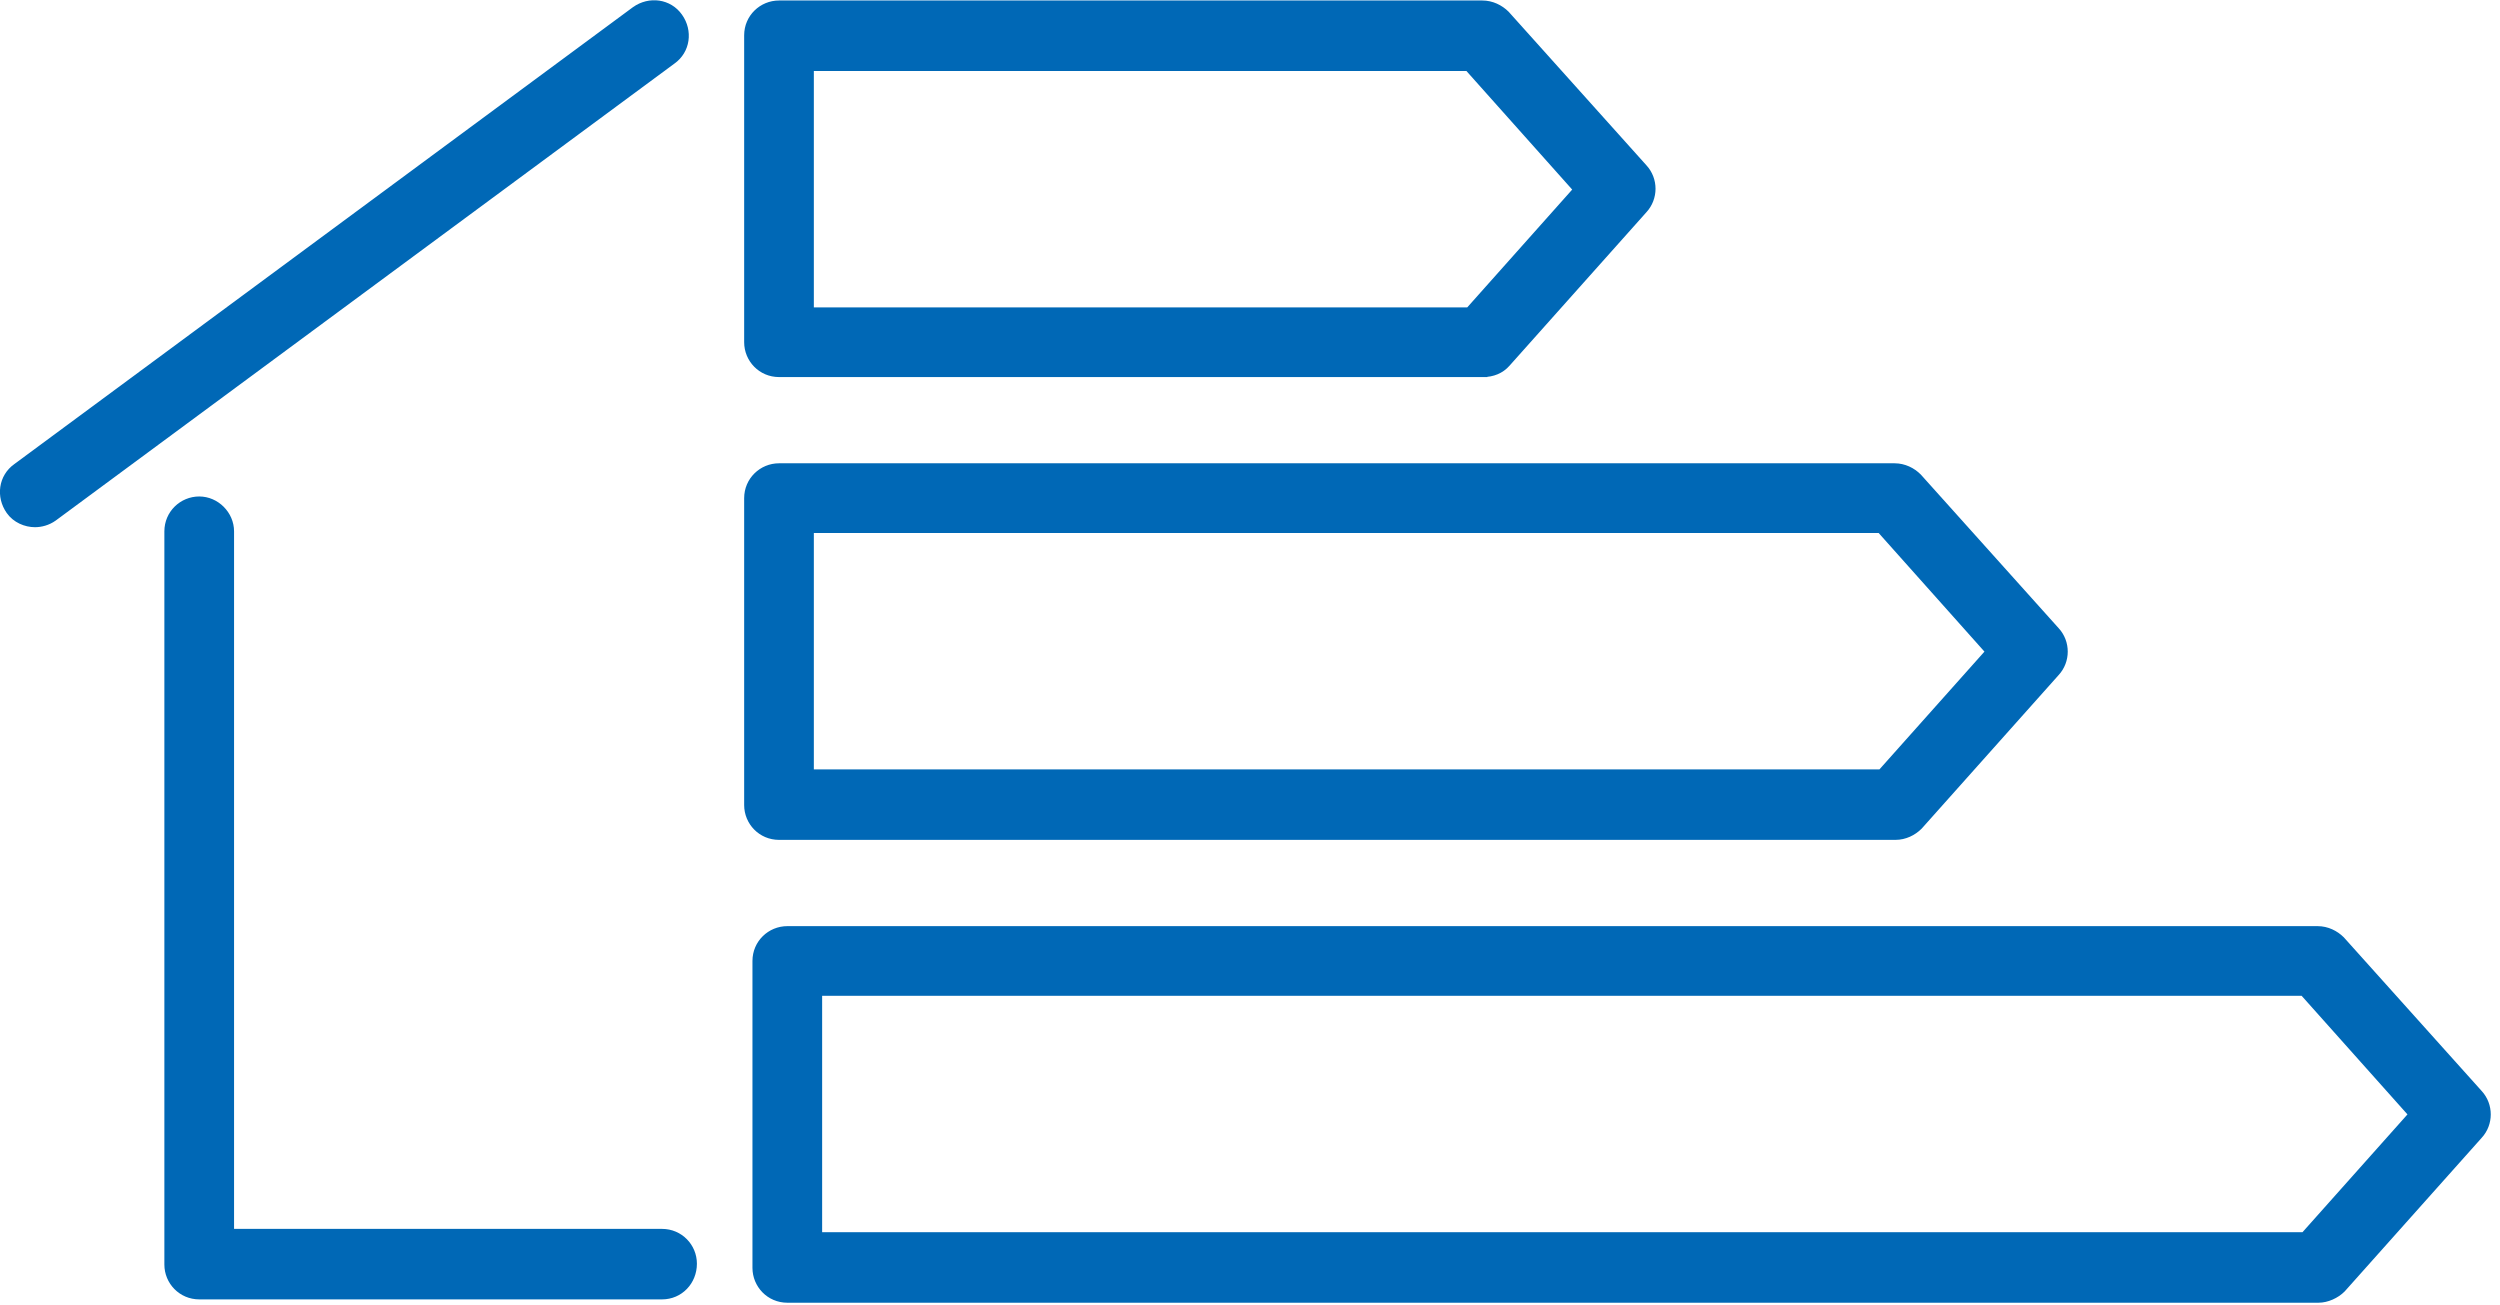 <?xml version="1.0" encoding="UTF-8" standalone="no"?>
<svg
   xmlns:dc="http://purl.org/dc/elements/1.1/"
   xmlns:cc="http://creativecommons.org/ns#"
   xmlns:rdf="http://www.w3.org/1999/02/22-rdf-syntax-ns#"
   xmlns:svg="http://www.w3.org/2000/svg"
   xmlns="http://www.w3.org/2000/svg"
   viewBox="0 0 301.333 157.333"
   height="157.333"
   width="301.333"
   xml:space="preserve"
   id="svg2"
   version="1.1"><defs
     id="defs6" /><g
     transform="matrix(1.333,0,0,-1.333,0,157.333)"
     id="g10"><g
       transform="scale(0.1)"
       id="g12"><path
         id="path14"
         style="fill:#0068b6;fill-opacity:1;fill-rule:nonzero;stroke:none"
         d="m 31.641,707.34 c -8.242,0 -17.23,3.75 -22.5,11.25 -8.98,12.781 -6.762,30 6.02,39.031 L 574.648,1170.86 c 12.731,8.98 30,6.76 38.981,-6.02 9.031,-12.73 6.762,-30 -5.969,-38.98 L 48.16,712.621 c -5.27,-3.75 -11.25,-5.281 -16.52,-5.281 z" /><path
         id="path16"
         style="fill:none;stroke:#0068b6;stroke-width:7.5;stroke-linecap:butt;stroke-linejoin:miter;stroke-miterlimit:10;stroke-dasharray:none;stroke-opacity:1"
         d="m 31.641,707.34 c -8.242,0 -17.23,3.75 -22.5,11.25 -8.98,12.781 -6.762,30 6.02,39.031 L 574.648,1170.86 c 12.731,8.98 30,6.76 38.981,-6.02 9.031,-12.73 6.762,-30 -5.969,-38.98 L 48.16,712.621 c -5.27,-3.75 -11.25,-5.281 -16.52,-5.281 z" /><path
         id="path18"
         style="fill:#0068b6;fill-opacity:1;fill-rule:nonzero;stroke:none"
         d="M 598.629,9.102 H 180.16 c -15.75,0 -27.781,12.738 -27.781,27.738 V 699.84 c 0,15.75 12.781,27.781 27.781,27.781 15,0 27.731,-12.781 27.731,-27.781 V 65.352 h 390.738 c 15.781,0 27.781,-12.73 27.781,-27.73 0,-15.781 -12,-28.52 -27.781,-28.52 z" /><path
         id="path20"
         style="fill:none;stroke:#0068b6;stroke-width:7.5;stroke-linecap:butt;stroke-linejoin:miter;stroke-miterlimit:10;stroke-dasharray:none;stroke-opacity:1"
         d="M 598.629,9.102 H 180.16 c -15.75,0 -27.781,12.738 -27.781,27.738 V 699.84 c 0,15.75 12.781,27.781 27.781,27.781 15,0 27.731,-12.781 27.731,-27.781 V 65.352 h 390.738 c 15.781,0 27.781,-12.73 27.781,-27.73 0,-15.781 -12,-28.52 -27.781,-28.52 z" /><path
         id="path22"
         style="fill:#0068b6;fill-opacity:1;fill-rule:nonzero;stroke:none"
         d="M 1341.13,843.09 H 704.41 c -15.781,0 -27.769,12.769 -27.769,27.769 v 277.501 c 0,15.74 12.769,27.73 27.769,27.73 h 635.98 c 8.24,0 15.74,-3.75 21.02,-8.98 l 124.49,-138.75 c 9.76,-10.51 9.76,-26.99 0,-37.501 l -123.75,-138.75 c -5.24,-6.019 -12.74,-9.019 -21.02,-9.019 z m -608.982,55.5 H 1328.4 l 98.24,110.28 -98.98,110.97 H 732.148 Z" /><path
         id="path24"
         style="fill:none;stroke:#0068b6;stroke-width:7.5;stroke-linecap:butt;stroke-linejoin:miter;stroke-miterlimit:10;stroke-dasharray:none;stroke-opacity:1"
         d="M 1341.13,843.09 H 704.41 c -15.781,0 -27.769,12.769 -27.769,27.769 v 277.501 c 0,15.74 12.769,27.73 27.769,27.73 h 635.98 c 8.24,0 15.74,-3.75 21.02,-8.98 l 124.49,-138.75 c 9.76,-10.51 9.76,-26.99 0,-37.501 l -123.75,-138.75 c -5.24,-6.019 -12.74,-9.019 -21.02,-9.019 z m -608.982,55.5 H 1328.4 l 98.24,110.28 -98.98,110.97 H 732.148 Z" /><path
         id="path26"
         style="fill:#0068b6;fill-opacity:1;fill-rule:nonzero;stroke:none"
         d="M 1713.91,424.609 H 704.41 c -15.781,0 -27.769,12.731 -27.769,27.731 v 277.5 c 0,15.75 12.769,27.781 27.769,27.781 h 1008.75 c 8.25,0 15.75,-3.75 20.98,-9.031 l 124.49,-138.75 c 9.77,-10.5 9.77,-26.988 0,-37.5 L 1734.88,433.59 c -5.23,-5.231 -12.73,-8.981 -20.97,-8.981 z m -981.762,56.25 h 968.982 l 98.28,110.231 -99.02,111.019 H 732.148 Z" /><path
         id="path28"
         style="fill:none;stroke:#0068b6;stroke-width:7.5;stroke-linecap:butt;stroke-linejoin:miter;stroke-miterlimit:10;stroke-dasharray:none;stroke-opacity:1"
         d="M 1713.91,424.609 H 704.41 c -15.781,0 -27.769,12.731 -27.769,27.731 v 277.5 c 0,15.75 12.769,27.781 27.769,27.781 h 1008.75 c 8.25,0 15.75,-3.75 20.98,-9.031 l 124.49,-138.75 c 9.77,-10.5 9.77,-26.988 0,-37.5 L 1734.88,433.59 c -5.23,-5.231 -12.73,-8.981 -20.97,-8.981 z m -981.762,56.25 h 968.982 l 98.28,110.231 -99.02,111.019 H 732.148 Z" /><path
         id="path30"
         style="fill:#0068b6;fill-opacity:1;fill-rule:nonzero;stroke:none"
         d="M 2096.41,6.09 H 711.91 c -15.781,0 -27.769,12.781 -27.769,27.781 V 311.371 c 0,15.738 12.769,27.731 27.769,27.731 h 1383.75 c 8.25,0 15.75,-3.75 20.98,-8.981 l 124.49,-138.75 c 9.77,-10.512 9.77,-27.031 0,-37.5 L 2117.38,15.121 c -5.23,-5.281 -13.47,-9.031 -20.97,-9.031 z M 739.648,62.34 H 2083.63 l 98.28,110.281 -99.02,110.969 H 739.648 Z" /><path
         id="path32"
         style="fill:none;stroke:#0068b6;stroke-width:7.5;stroke-linecap:butt;stroke-linejoin:miter;stroke-miterlimit:10;stroke-dasharray:none;stroke-opacity:1"
         d="M 2096.41,6.09 H 711.91 c -15.781,0 -27.769,12.781 -27.769,27.781 V 311.371 c 0,15.738 12.769,27.731 27.769,27.731 h 1383.75 c 8.25,0 15.75,-3.75 20.98,-8.981 l 124.49,-138.75 c 9.77,-10.512 9.77,-27.031 0,-37.5 L 2117.38,15.121 c -5.23,-5.281 -13.47,-9.031 -20.97,-9.031 z M 739.648,62.34 H 2083.63 l 98.28,110.281 -99.02,110.969 H 739.648 Z" /></g></g></svg>